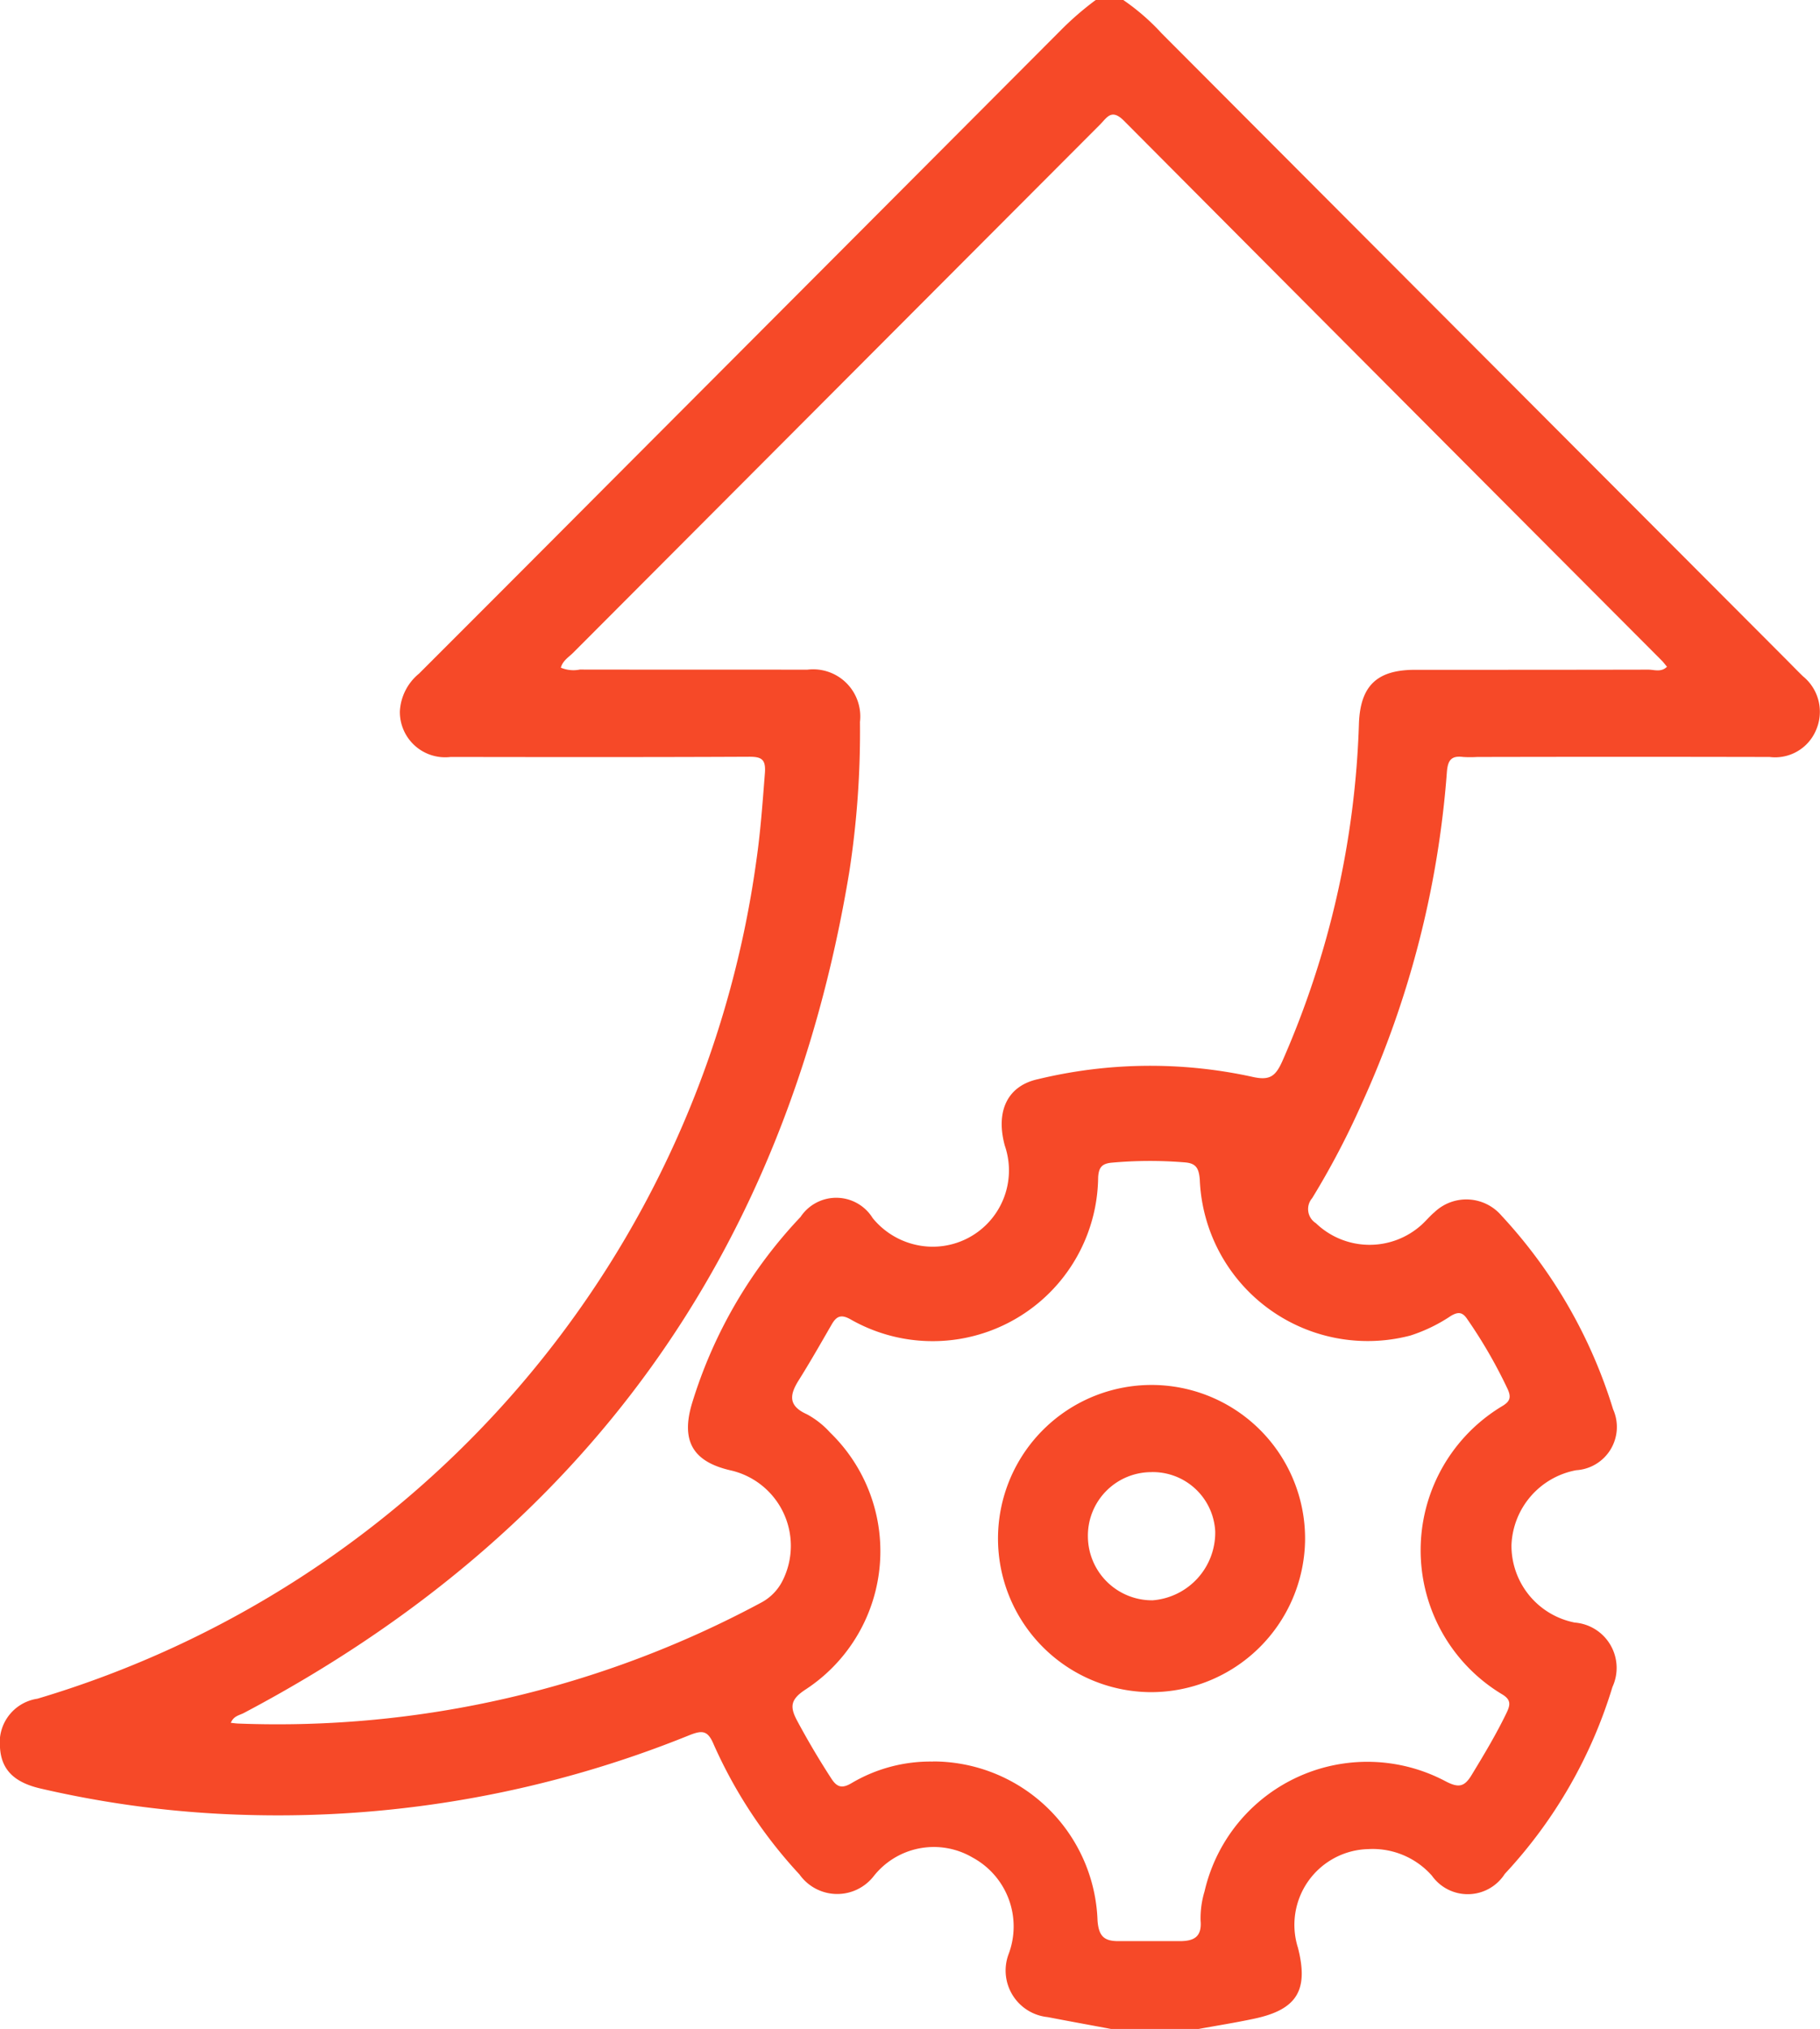 <?xml version="1.0" encoding="UTF-8"?>
<svg xmlns="http://www.w3.org/2000/svg" id="Untitled-1-01" width="62.742" height="69.918" viewBox="0 0 62.742 69.918">
  <path id="Caminho_5202" data-name="Caminho 5202" d="M233.964,130a7.673,7.673,0,0,1,1.323,1.149q10.765,10.79,21.533,21.578c.192.193.382.39.578.58a1.575,1.575,0,0,1,.447,1.856,1.531,1.531,0,0,1-1.6.923q-5.042-.011-10.083,0a3.957,3.957,0,0,1-.477,0c-.405-.052-.533.1-.565.522a33.516,33.516,0,0,1-2.935,11.425,27.746,27.746,0,0,1-1.709,3.256.575.575,0,0,0,.128.862,2.673,2.673,0,0,0,3.648.053c.151-.137.283-.3.438-.429a1.593,1.593,0,0,1,2.311.114,17.21,17.21,0,0,1,3.849,6.675,1.493,1.493,0,0,1-1.272,2.1,2.733,2.733,0,0,0-2.231,2.575,2.7,2.7,0,0,0,2.181,2.675,1.567,1.567,0,0,1,1.3,2.219,16.42,16.42,0,0,1-3.711,6.441,1.515,1.515,0,0,1-2.513.062,2.723,2.723,0,0,0-2.183-.916,2.611,2.611,0,0,0-2.435,3.4c.374,1.464-.032,2.131-1.509,2.445-.639.136-1.284.238-1.926.355h-3c-.731-.137-1.462-.269-2.191-.41a1.613,1.613,0,0,1-1.354-2.157,2.7,2.7,0,0,0-1.233-3.34,2.64,2.64,0,0,0-3.429.661,1.594,1.594,0,0,1-2.542-.08,16.319,16.319,0,0,1-2.954-4.473c-.207-.5-.4-.5-.841-.326a37.757,37.757,0,0,1-15.159,2.75,35.628,35.628,0,0,1-7.213-.913c-.924-.215-1.354-.662-1.395-1.426a1.523,1.523,0,0,1,1.291-1.668,35.128,35.128,0,0,0,24.779-28.844c.148-1.014.22-2.033.3-3.054.036-.476-.114-.564-.548-.562-3.429.016-6.858.012-10.286.007a1.561,1.561,0,0,1-1.75-1.571,1.8,1.8,0,0,1,.659-1.3q3.28-3.277,6.553-6.563,7.779-7.794,15.556-15.592a10.52,10.52,0,0,1,1.22-1.059h.954Zm-19.392,23.007a1.124,1.124,0,0,0,.66.066c2.612.005,5.224,0,7.836.005a1.624,1.624,0,0,1,1.819,1.8,31.627,31.627,0,0,1-.368,5.169q-3.253,19.679-20.874,28.984c-.149.078-.352.1-.446.338.1.01.178.022.258.025a35.248,35.248,0,0,0,18.025-4.168,1.735,1.735,0,0,0,.743-.767,2.668,2.668,0,0,0-1.806-3.792c-1.3-.3-1.708-1.02-1.321-2.308a16.2,16.2,0,0,1,3.74-6.422,1.477,1.477,0,0,1,2.489.041,2.68,2.68,0,0,0,1.41.9,2.628,2.628,0,0,0,3.143-3.4c-.32-1.178.083-2.057,1.142-2.289a16.485,16.485,0,0,1,7.361-.088c.629.148.828,0,1.072-.549a31.269,31.269,0,0,0,2.634-11.63c.051-1.308.639-1.839,1.932-1.84,2.68,0,5.36,0,8.041-.006.209,0,.446.1.646-.1-.065-.077-.118-.149-.179-.212q-9.274-9.293-18.539-18.6c-.432-.435-.585-.114-.827.129q-9.082,9.1-18.162,18.2c-.153.153-.359.271-.426.516ZM227.4,190.7a5.678,5.678,0,0,1,5.677,5.483c.041.559.247.709.72.709.7,0,1.407,0,2.11,0,.466,0,.774-.125.723-.705a3.176,3.176,0,0,1,.136-1.009,5.758,5.758,0,0,1,8.312-3.793c.451.235.65.191.9-.226.426-.7.846-1.4,1.2-2.135.14-.291.153-.461-.174-.65a5.792,5.792,0,0,1,.016-9.914c.271-.159.329-.3.194-.594a16.818,16.818,0,0,0-1.395-2.414c-.17-.253-.322-.243-.557-.108a5.564,5.564,0,0,1-1.4.679,5.793,5.793,0,0,1-7.26-5.378c-.033-.405-.142-.563-.53-.59a14.668,14.668,0,0,0-2.515.012c-.325.033-.441.159-.459.512a5.706,5.706,0,0,1-8.538,4.885c-.327-.183-.484-.106-.647.176-.375.648-.745,1.3-1.143,1.933-.318.507-.35.878.288,1.163a3,3,0,0,1,.8.63,5.692,5.692,0,0,1-.85,8.857c-.506.332-.55.581-.289,1.069.366.682.757,1.344,1.178,1.992.2.315.382.354.707.159a5.331,5.331,0,0,1,2.793-.739Z" transform="translate(-195.241 -130)" fill="#f64928"></path>
  <path id="Caminho_5203" data-name="Caminho 5203" d="M578.271,664.406a5.293,5.293,0,1,1,5.3-5.2A5.313,5.313,0,0,1,578.271,664.406Zm-.005-7.582a2.188,2.188,0,0,0-2.181,2.229,2.212,2.212,0,0,0,2.232,2.188,2.341,2.341,0,0,0,2.157-2.374,2.155,2.155,0,0,0-2.208-2.044Z" transform="translate(-538.581 -606.094)" fill="#f64928"></path>
</svg>
